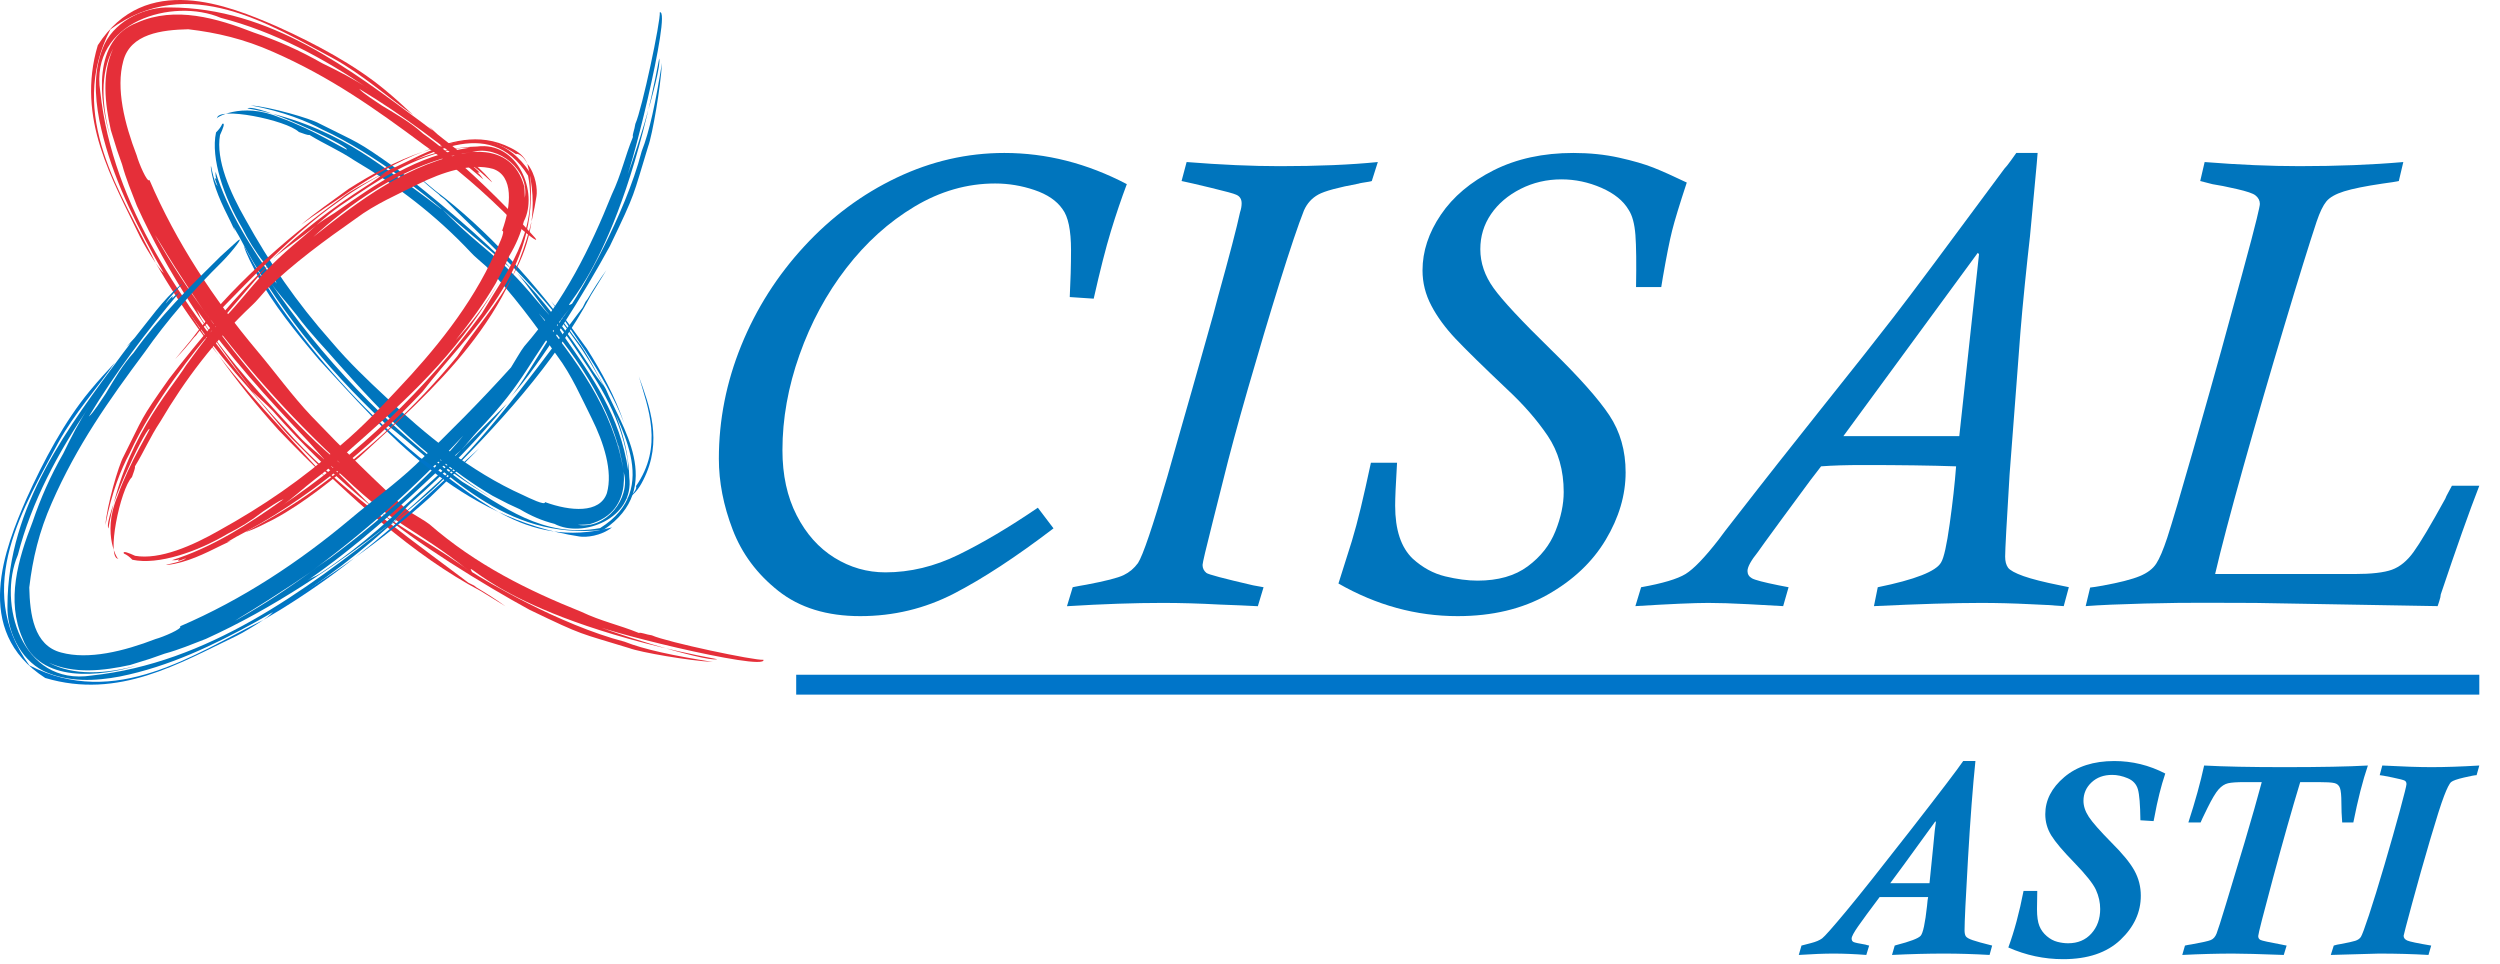 <?xml version="1.0" encoding="UTF-8" standalone="no"?><!DOCTYPE svg PUBLIC "-//W3C//DTD SVG 1.1//EN" "http://www.w3.org/Graphics/SVG/1.1/DTD/svg11.dtd"><svg width="100%" height="100%" viewBox="0 0 464 179" version="1.1" xmlns="http://www.w3.org/2000/svg" xmlns:xlink="http://www.w3.org/1999/xlink" xml:space="preserve" xmlns:serif="http://www.serif.com/" style="fill-rule:evenodd;clip-rule:evenodd;stroke-linejoin:round;stroke-miterlimit:2;"><g id="loghi"><path d="M192.625,94.233l2.904,3.831c-6.935,5.293 -13.102,9.331 -18.495,12.115c-5.403,2.78 -11.191,4.175 -17.374,4.175c-6.186,0 -11.252,-1.562 -15.19,-4.674c-3.945,-3.115 -6.772,-6.905 -8.485,-11.379c-1.716,-4.469 -2.566,-8.856 -2.566,-13.155c0,-7.21 1.389,-14.226 4.165,-21.045c2.774,-6.818 6.672,-12.951 11.694,-18.391c5.018,-5.441 10.736,-9.686 17.154,-12.741c6.417,-3.054 13.075,-4.58 19.97,-4.58c7.796,0 15.37,1.927 22.734,5.788c-1.023,2.72 -2.011,5.634 -2.957,8.733c-0.944,3.097 -2.008,7.273 -3.189,12.522l-4.446,-0.298c0.154,-2.997 0.237,-5.898 0.237,-8.702c0,-3.71 -0.531,-6.256 -1.595,-7.637c-1.068,-1.54 -2.797,-2.714 -5.183,-3.524c-2.385,-0.809 -4.828,-1.215 -7.307,-1.215c-5.21,0 -10.201,1.436 -14.979,4.296c-4.771,2.861 -8.993,6.672 -12.66,11.426c-3.671,4.758 -6.561,10.114 -8.672,16.076c-2.112,5.956 -3.165,11.858 -3.165,17.699c0,4.62 0.876,8.649 2.633,12.081c1.753,3.433 4.088,6.056 7.009,7.876c2.921,1.814 6.079,2.721 9.471,2.721c4.578,0 9.108,-1.088 13.584,-3.279c4.48,-2.188 9.385,-5.096 14.708,-8.719" style="fill:#0075bd;fill-rule:nonzero;"/><path d="M255.725,30.075l-1.121,3.523c-0.08,0.04 -0.297,0.091 -0.649,0.148c-0.355,0.063 -0.723,0.12 -1.097,0.177c-0.375,0.06 -0.599,0.11 -0.676,0.151c-3.828,0.709 -6.327,1.388 -7.511,2.041c-1.178,0.651 -2.071,1.626 -2.653,2.931c-1.064,2.679 -2.57,7.149 -4.521,13.399c-1.946,6.257 -3.9,12.808 -5.868,19.65c-1.967,6.841 -3.499,12.512 -4.6,17.016c-0.04,0.193 -0.689,2.777 -1.95,7.745c-1.259,4.972 -1.884,7.639 -1.884,7.993c0,0.596 0.23,1.087 0.706,1.479c0.311,0.277 3.201,1.044 8.672,2.309l1.944,0.354l-1.061,3.523c-1.887,-0.103 -4.226,-0.204 -7.023,-0.304c-3.851,-0.207 -7.394,-0.308 -10.619,-0.308c-5.236,0 -11.161,0.201 -17.786,0.612l1.067,-3.523c0.037,0 0.177,-0.03 0.412,-0.087c0.234,-0.057 0.552,-0.12 0.944,-0.181c0.391,-0.056 0.789,-0.124 1.187,-0.207c3.543,-0.669 5.852,-1.257 6.916,-1.777c1.06,-0.508 1.947,-1.258 2.663,-2.244c0.9,-1.379 2.71,-6.708 5.426,-15.98c0.118,-0.468 0.837,-2.998 2.149,-7.575c1.321,-4.573 2.134,-7.433 2.452,-8.582c0.823,-2.96 1.723,-6.119 2.68,-9.494c0.967,-3.373 1.686,-5.989 2.155,-7.843c2.127,-7.655 3.486,-12.861 4.075,-15.625c0.197,-0.589 0.294,-1.143 0.294,-1.655c0,-0.787 -0.338,-1.318 -1.004,-1.597c-0.391,-0.197 -1.937,-0.622 -4.63,-1.271c-2.7,-0.652 -4.54,-1.077 -5.514,-1.275l0.937,-3.523c6.374,0.509 12.135,0.767 17.291,0.767c7.086,0 13.155,-0.258 18.197,-0.767" style="fill:#0075bd;fill-rule:nonzero;"/><path d="M254.441,85.882l4.852,0c-0.118,2.047 -0.211,3.717 -0.269,4.998c-0.056,1.278 -0.083,2.275 -0.083,2.981c0,4.46 1.081,7.736 3.255,9.824c1.821,1.655 3.821,2.75 6.016,3.285c2.191,0.528 4.199,0.796 6.012,0.796c3.831,0 6.943,-0.887 9.335,-2.663c2.389,-1.774 4.098,-3.942 5.122,-6.504c1.03,-2.567 1.543,-4.988 1.543,-7.278c0,-4.024 -0.994,-7.501 -2.971,-10.438c-1.991,-2.94 -4.49,-5.805 -7.508,-8.611c-4.49,-4.253 -7.692,-7.392 -9.606,-9.415c-1.91,-2.032 -3.409,-4.079 -4.49,-6.15c-1.087,-2.061 -1.629,-4.239 -1.629,-6.524c0,-3.543 1.137,-6.989 3.406,-10.335c2.265,-3.35 5.531,-6.093 9.786,-8.241c4.266,-2.144 9.191,-3.218 14.795,-3.218c3.035,0 5.865,0.291 8.488,0.873c2.62,0.585 4.741,1.201 6.361,1.844c1.619,0.641 3.687,1.569 6.209,2.776c-1.338,4.065 -2.249,7.043 -2.724,8.937c-0.474,1.89 -1.043,4.764 -1.713,8.631l-0.301,1.834l-4.677,0c0.077,-4.38 0.04,-7.598 -0.117,-9.673c-0.16,-2.067 -0.575,-3.616 -1.245,-4.64c-0.987,-1.696 -2.676,-3.065 -5.062,-4.111c-2.392,-1.044 -4.868,-1.57 -7.434,-1.57c-2.723,0 -5.253,0.596 -7.585,1.777c-2.325,1.184 -4.155,2.743 -5.476,4.673c-1.322,1.938 -1.985,4.106 -1.985,6.508c0,2.527 0.82,4.935 2.463,7.22c1.636,2.289 5.186,6.093 10.639,11.419c5.213,5.089 8.829,9.154 10.847,12.192c2.017,3.038 3.021,6.568 3.021,10.593c0,4.219 -1.231,8.391 -3.697,12.513c-2.466,4.122 -6.056,7.514 -10.766,10.177c-4.714,2.661 -10.289,3.992 -16.719,3.992c-7.692,0 -15.066,-2.021 -22.118,-6.052c1.1,-3.437 1.93,-6.057 2.485,-7.873c0.549,-1.811 1.098,-3.861 1.653,-6.15c0.549,-2.288 1.181,-5.084 1.887,-8.397" style="fill:#0075bd;fill-rule:nonzero;"/><path d="M342.126,80.951l21.517,0l3.663,-33.785l-0.234,-0.235l-24.946,34.02Zm41.849,28.04l-0.947,3.507c-2.051,-0.164 -4.095,-0.278 -6.143,-0.355c-3.236,-0.164 -6.307,-0.241 -9.224,-0.241c-4.889,0 -11.506,0.197 -19.857,0.596l0.709,-3.507c6.932,-1.418 10.854,-2.957 11.76,-4.617c0.512,-0.833 1.044,-3.215 1.593,-7.163c0.552,-3.951 0.95,-7.504 1.184,-10.659c-4.65,-0.162 -10.418,-0.242 -17.314,-0.242c-3.075,0 -5.657,0.08 -7.745,0.242c-0.472,0.631 -0.823,1.08 -1.041,1.358c-0.214,0.277 -0.518,0.672 -0.913,1.185c-0.827,1.103 -2.633,3.559 -5.41,7.339c-2.777,3.794 -4.226,5.786 -4.343,5.99c-1.302,1.616 -1.95,2.799 -1.95,3.552c0,0.589 0.277,1.041 0.829,1.359c0.552,0.314 2.205,0.746 4.965,1.302c1.185,0.241 1.79,0.354 1.831,0.354l-1.004,3.507c-1.262,-0.084 -3.39,-0.204 -6.388,-0.355c-3.074,-0.164 -5.573,-0.241 -7.501,-0.241c-2.603,0 -7.116,0.197 -13.54,0.596l1.064,-3.507c3.982,-0.709 6.728,-1.529 8.247,-2.455c1.516,-0.931 3.577,-3.072 6.177,-6.428c0.471,-0.673 1.508,-2.02 3.105,-4.054c1.592,-2.032 3.034,-3.875 4.312,-5.535c1.278,-1.656 2.469,-3.172 3.577,-4.556l7.862,-9.917c3.701,-4.644 6.414,-8.057 8.127,-10.222c1.716,-2.164 3.506,-4.453 5.377,-6.875c1.873,-2.422 4.416,-5.788 7.628,-10.101c3.208,-4.305 7.558,-10.165 13.035,-17.568c0.274,-0.271 0.666,-0.767 1.177,-1.475c0.516,-0.709 0.85,-1.181 1.008,-1.416l3.961,0c-0.04,0.632 -0.224,2.727 -0.562,6.287c-0.335,3.563 -0.622,6.625 -0.857,9.184c-0.277,2.403 -0.592,5.353 -0.95,8.86c-0.351,3.5 -0.629,6.483 -0.826,8.946c-0.194,2.459 -0.442,5.698 -0.736,9.716c-0.298,4.011 -0.72,9.562 -1.272,16.645c-0.548,8.926 -0.826,14.015 -0.826,15.279c0,0.868 0.178,1.546 0.532,2.045c0.351,0.489 1.312,1.017 2.867,1.573c1.559,0.548 3.811,1.121 6.769,1.713c1.18,0.241 1.733,0.354 1.653,0.354" style="fill:#0075bd;fill-rule:nonzero;"/><path d="M408.361,33.599l0.82,-3.523c6.36,0.508 12.228,0.762 17.612,0.762c7.006,0 13.426,-0.254 19.261,-0.762l-0.833,3.523c-0.512,0.12 -1.515,0.277 -3.014,0.475c-3.196,0.471 -5.578,0.953 -7.157,1.445c-1.572,0.495 -2.663,1.117 -3.279,1.867c-0.612,0.746 -1.211,1.994 -1.8,3.727c-1.375,4.142 -3.389,10.63 -6.032,19.465c-2.653,8.83 -5.173,17.515 -7.568,26.054c-2.392,8.541 -4.145,15.176 -5.243,19.907l25.862,0c3.152,0 5.464,-0.268 6.943,-0.796c1.479,-0.533 2.817,-1.626 4.018,-3.286c1.208,-1.656 3.169,-4.948 5.885,-9.883c0.114,-0.315 0.305,-0.696 0.556,-1.148c0.261,-0.455 0.491,-0.88 0.682,-1.271l5.086,0c-1.854,4.757 -4.236,11.479 -7.157,20.178c0,0.268 -0.094,0.709 -0.294,1.312c-0.191,0.605 -0.295,0.89 -0.295,0.852c-0.116,0 -6.855,-0.123 -20.211,-0.354l-13.601,-0.24c-3.101,0 -6.153,-0.011 -9.154,-0.028c-3.004,-0.023 -6.812,0.028 -11.419,0.141c-4.606,0.12 -8.243,0.277 -10.927,0.481l0.83,-3.449c0.12,0 0.887,-0.113 2.302,-0.351c3.189,-0.585 5.497,-1.181 6.916,-1.773c1.418,-0.589 2.432,-1.362 3.044,-2.308c0.616,-0.945 1.295,-2.54 2.041,-4.788c0.9,-2.761 2.509,-8.201 4.828,-16.321c2.315,-8.124 4.065,-14.32 5.243,-18.599c1.178,-4.273 2.466,-8.977 3.854,-14.102c1.399,-5.122 2.288,-8.516 2.683,-10.171c0.392,-1.616 0.589,-2.543 0.589,-2.781c0,-0.629 -0.274,-1.16 -0.826,-1.596c-0.435,-0.357 -1.593,-0.749 -3.473,-1.18c-1.884,-0.432 -3.379,-0.73 -4.48,-0.89" style="fill:#0075bd;fill-rule:nonzero;"/><path d="M28.098,42.425c2.651,4.819 5.563,9.411 8.683,13.771c8.268,12.01 18.98,23.9 26.362,29.784c-9.377,-8.702 -18.313,-18.629 -26.362,-29.784c7.803,10.509 1.626,3.277 -7.482,-11.756c-0.226,-0.338 -0.715,-1.057 -1.201,-2.015m-2.703,-4.246c-0.983,-2.547 -2.009,-4.978 -2.733,-7.649l-0.958,-2.728l-1.133,-3.648c-1.097,-4.978 -1.723,-10.457 0.433,-15.133c-2.454,4.554 -2.189,10.547 -0.437,16.787c-2.297,-7.354 -3.385,-18.459 4.893,-21.606c7.066,-3.119 14.791,-0.833 21.649,1.841c4.333,1.468 8.56,3.326 12.702,5.703c3.012,1.455 5.929,2.943 8.631,4.753c-8.442,-5.714 -17.544,-10.634 -27.45,-13.181c-8.89,-3.807 -24.402,0.64 -22.385,13.682c2.32,21.528 15.439,39.321 28.529,55.847c-8.425,-10.941 -15.994,-22.023 -21.742,-34.668m70.028,3.064c-5.521,-5.586 -10.872,-10.212 -16.796,-14.381c-8.971,-6.683 -17.314,-12.581 -27.983,-17.252c-5.319,-2.357 -10.376,-3.555 -15.699,-4.178c-4.921,0.118 -10.759,0.821 -12.068,5.917c-1.385,5.074 0.229,11.615 2.507,17.527c0.357,1.337 1.958,5.148 2.36,4.535c4.963,11.576 11.949,22.124 19.906,31.609c3.361,3.98 6.553,8.419 10.156,12.215c5.89,6.159 11.795,12.019 17.975,17.6c0.98,0.632 3.18,1.859 3.925,2.468c8.639,7.526 18.284,12.274 28.157,16.234c3.793,1.802 7.005,2.431 10.702,3.938c0.433,-0.151 1.295,0.292 2.421,0.445c2.831,1.269 19.14,4.714 20.719,4.538c0.595,2.3 -32.574,-5.977 -31.837,-6.759c0.557,0.776 21.167,7.297 23.258,6.655c-39.884,-7.536 -47.287,-19.465 -45.519,-16.185c2.236,1.479 16.199,9.788 28.326,12.938c3.59,1.43 9.04,2.584 16.38,3.754c-4.411,-0.221 -13.479,-1.793 -15.502,-2.562c-9.538,-2.935 -8.223,-2.164 -18.515,-7.115c-8.209,-4.462 -21.997,-12.933 -27.966,-18.38c3.199,2.723 11.884,7.377 16.664,11.104c-10.392,-8.214 -13.038,-7.745 -23.147,-17.371c-0.941,-0.888 -2.162,-1.79 -3.332,-2.906c-1.028,-1.152 -1.995,-2.24 -3.215,-3.608c-7.816,-8.286 -14.62,-15.683 -21.043,-24.941c0.584,0.771 0.692,1.447 1.238,2.272c5.343,8.147 11.162,14.08 18.037,21.663c1.312,1.472 3.538,3.122 4.983,4.614c3.048,2.918 5.702,5.607 8.513,8.417c-6.201,-4.946 -12.862,-11.442 -18.445,-17.83c-1.23,-1.258 -2.844,-2.683 -3.847,-3.638c2.473,3.066 5.19,5.924 7.847,8.865c9.484,10.18 24.408,20.654 32.348,26.708c0.269,0.132 0.535,0.268 1.068,0.535l0.467,0.359c1.68,0.995 3.652,2.232 5.366,3.49l-4.587,-2.83c-12.476,-6.574 -24.543,-17.589 -35.124,-28.356c-2.356,-2.4 -5.765,-6.824 -7.982,-9.343c-6.618,-7.345 -12.737,-15.756 -17.57,-24.521c-4.354,-7.886 -8.305,-16.132 -10.138,-25.226c-0.848,-4.487 -1.153,-9.507 0.997,-14.144c2.295,-4.575 7.798,-6.881 12.161,-6.734c18.53,0.06 33.359,11.437 46.823,21.425l1.899,1.442l-0.7,-0.773l1.663,1.512c3.413,2.771 7.017,5.209 9.824,8.51c1.119,1.38 -2.232,-2.164 -3.478,-2.757c0.759,0.595 1.43,1.307 1.43,1.307c0,0 -0.224,-0.023 -0.448,-0.049c0.587,0.459 0.805,0.881 1.128,1.315c-7.249,-6.13 -14.875,-11.889 -23.065,-16.835c0.742,0.906 3.156,2.374 4.255,3.141c2.711,1.623 5.45,3.215 7.597,5.181c6.576,4.694 12.474,10.626 17.907,16.156l2.855,3.142c1.105,1.359 -1.821,-0.848 -3.855,-2.857" style="fill:#e52f39;fill-rule:nonzero;"/><path d="M61.915,10.871c5.275,2.915 9.907,7.045 14.756,10.467c-1.674,-1.555 -3.155,-2.954 -5.246,-4.677c-5.64,-4.672 -12.977,-8.575 -20.031,-11.756c-8.946,-3.885 -24.43,-10.244 -33.243,3.489c-4.076,13.638 2.742,24.899 7.81,35.504c0.518,1.069 1.858,3.324 2.949,4.955c-6.314,-12.827 -16.657,-27.41 -8.416,-43.404c14.529,-10.638 29.781,-0.748 41.421,5.422" style="fill:#e52f39;fill-rule:nonzero;"/><path d="M51.695,79.812c3.02,3.164 6.102,6.218 9.105,9.139c-2.547,-2.841 -6.068,-6.583 -8.836,-9.7c-3.977,-4.289 -7.835,-8.705 -11.385,-13.289c3.357,4.737 7.037,9.321 11.116,13.85" style="fill:#e52f39;fill-rule:nonzero;"/><path d="M28.91,48.852l1.867,3.121c2.932,4.76 6.193,9.48 9.801,13.989c-3.62,-4.926 -6.81,-10.085 -9.96,-15.345c-0.249,0.172 -0.949,-0.616 -1.708,-1.765" style="fill:#e52f39;fill-rule:nonzero;"/><path d="M42.426,115.888c4.819,-2.651 9.414,-5.566 13.771,-8.686c12.011,-8.268 23.9,-18.979 29.787,-26.362c-8.708,9.377 -18.635,18.315 -29.787,26.362c10.509,-7.804 3.28,-1.626 -11.756,7.485c-0.338,0.223 -1.055,0.714 -2.015,1.201m-4.243,2.702c-2.55,0.984 -4.981,2.009 -7.649,2.735l-2.731,0.959l-3.646,1.133c-4.98,1.091 -10.459,1.72 -15.135,-0.441c4.552,2.459 10.549,2.195 16.787,0.441c-7.354,2.301 -18.459,3.383 -21.606,-4.894c-3.119,-7.066 -0.836,-14.79 1.839,-21.649c1.467,-4.334 3.325,-8.56 5.702,-12.705c1.456,-3.009 2.943,-5.929 4.75,-8.632c-5.711,8.445 -10.631,17.546 -13.178,27.454c-3.802,8.888 0.641,24.398 13.686,22.387c21.529,-2.32 39.319,-15.441 55.843,-28.529c-10.94,8.422 -22.02,15.991 -34.662,21.741m3.059,-70.032c-5.586,5.523 -10.212,10.872 -14.382,16.796c-6.68,8.971 -12.581,17.313 -17.252,27.982c-2.354,5.321 -3.555,10.379 -4.176,15.699c0.119,4.924 0.822,10.759 5.921,12.071c5.071,1.388 11.615,-0.227 17.524,-2.507c1.337,-0.354 5.147,-1.957 4.535,-2.357c11.575,-4.966 22.122,-11.949 31.609,-19.909c3.98,-3.357 8.419,-6.552 12.218,-10.153c6.158,-5.892 12.017,-11.799 17.597,-17.977c0.632,-0.98 1.859,-3.184 2.467,-3.926c7.527,-8.637 12.272,-18.285 16.235,-28.156c1.8,-3.796 2.428,-7.007 3.935,-10.705c-0.15,-0.433 0.295,-1.295 0.445,-2.422c1.272,-2.83 4.714,-19.138 4.538,-20.722c2.301,-0.592 -5.974,32.578 -6.756,31.842c0.776,-0.559 7.291,-21.167 6.651,-23.258c-7.532,39.883 -19.461,47.288 -16.181,45.52c1.479,-2.235 9.788,-16.201 12.935,-28.325c1.43,-3.592 2.584,-9.043 3.757,-16.383c-0.228,4.411 -1.797,13.482 -2.564,15.502c-2.933,9.538 -2.162,8.224 -7.114,18.518c-4.461,8.207 -12.931,21.997 -18.379,27.969c2.723,-3.202 7.377,-11.887 11.102,-16.669c-8.212,10.391 -7.742,13.04 -17.368,23.15c-0.89,0.943 -1.788,2.161 -2.906,3.334c-1.156,1.028 -2.241,1.994 -3.609,3.213c-8.286,7.815 -15.683,14.62 -24.944,21.042c0.774,-0.584 1.453,-0.692 2.278,-1.238c8.147,-5.343 14.076,-11.162 21.66,-18.037c1.476,-1.311 3.121,-3.538 4.615,-4.98c2.917,-3.054 5.606,-5.705 8.418,-8.513c-4.945,6.199 -11.441,12.862 -17.829,18.442c-1.264,1.229 -2.686,2.844 -3.638,3.847c3.063,-2.472 5.921,-5.189 8.862,-7.846c10.184,-9.482 20.653,-24.409 26.708,-32.352c0.132,-0.266 0.266,-0.535 0.535,-1.067l0.36,-0.468c0.994,-1.677 2.231,-3.648 3.489,-5.362l-2.829,4.583c-6.573,12.478 -17.59,24.547 -28.357,35.127c-2.399,2.357 -6.824,5.764 -9.343,7.983c-7.345,6.62 -15.759,12.736 -24.521,17.569c-7.886,4.354 -16.132,8.309 -25.226,10.142c-4.487,0.844 -9.507,1.152 -14.144,-1c-4.575,-2.298 -6.884,-7.799 -6.734,-12.162c0.054,-18.529 11.434,-33.36 21.422,-46.823l1.442,-1.899l-0.776,0.697l1.516,-1.663c2.767,-3.413 5.209,-7.016 8.506,-9.821c1.38,-1.122 -2.161,2.23 -2.753,3.476c0.595,-0.759 1.303,-1.43 1.303,-1.43c0,0 -0.023,0.224 -0.045,0.447c0.456,-0.587 0.878,-0.804 1.311,-1.128c-6.127,7.249 -11.886,14.878 -16.832,23.066c0.906,-0.742 2.373,-3.157 3.141,-4.252c1.623,-2.714 3.216,-5.453 5.182,-7.601c4.693,-6.575 10.623,-12.472 16.155,-17.904l3.141,-2.858c1.36,-1.105 -0.846,1.822 -2.855,3.856" style="fill:#0075bd;fill-rule:nonzero;"/><path d="M10.868,82.064c2.915,-5.274 7.045,-9.906 10.467,-14.756c-1.555,1.674 -2.954,3.156 -4.676,5.246c-4.675,5.641 -8.578,12.981 -11.757,20.031c-3.884,8.95 -10.24,24.434 3.493,33.247c13.635,4.079 24.901,-2.743 35.504,-7.808c1.068,-0.518 3.323,-1.861 4.954,-2.948c-12.824,6.313 -27.413,16.656 -43.401,8.413c-10.643,-14.527 -0.754,-29.781 5.416,-41.425" style="fill:#0075c9;fill-rule:nonzero;"/><path d="M79.813,92.291c3.162,-3.022 6.218,-6.102 9.139,-9.107c-2.842,2.549 -6.584,6.068 -9.7,8.836c-4.289,3.977 -8.705,7.837 -13.286,11.387c4.734,-3.359 9.32,-7.037 13.847,-11.116" style="fill:#0075c9;fill-rule:nonzero;"/><path d="M48.853,115.075l3.122,-1.866c4.756,-2.935 9.479,-6.196 13.991,-9.802c-4.932,3.617 -10.088,6.808 -15.348,9.96c0.173,0.247 -0.618,0.946 -1.765,1.708" style="fill:#0075c9;fill-rule:nonzero;"/><path d="M107.275,97.41c5.159,0.898 9.807,-4.85 8.513,-9.677c-1.791,-12.764 -10.53,-23.796 -15.779,-29.572c6.609,8.389 13.886,17.606 15.779,29.572c-0.895,-5.614 -1.371,-6.317 -0.714,-3.861c0.348,1.314 3.291,10.946 -5.711,13.436c-0.354,0.04 -1.13,0.077 -2.088,0.102m-4.382,-0.187c-2.321,-0.586 -4.377,-1.49 -6.391,-2.697l-2.218,-1.028l-2.853,-1.473c-3.759,-2.21 -7.232,-4.762 -10.609,-7.45c3.21,2.914 6.773,5.736 11.581,8.455c-12.479,-6.937 -21.017,-15.841 -29.541,-25.447c-2.544,-2.957 -5.326,-5.767 -7.728,-9.008c-1.728,-2.244 -3.669,-4.264 -5.184,-6.538c9.649,14.325 21.75,27.005 35.872,37.394c7.38,4.35 14.89,10.585 25.557,8.585c11.831,-7.387 3.091,-19.634 0.332,-26.702c2.646,5.284 4.924,10.895 5.074,17.227c1.006,7.668 -8.637,11.427 -13.892,8.682m-62.062,-72.152c-0.807,4.581 1.876,10.677 4.717,15.629c4.481,8.082 9.359,15.261 16.002,22.765c3.222,3.801 6.558,6.973 10.114,10.285c7.048,6.669 15.498,13.706 25.45,18.159c1.045,0.498 4.155,2.02 4.031,1.28c4.716,1.717 10.19,2.161 11.495,-1.675c1.139,-4.055 -0.597,-9.398 -2.821,-13.866c-1.912,-3.812 -3.742,-8.05 -6.379,-11.566c-4.085,-5.821 -8.278,-11.544 -13.159,-16.595c-0.728,-0.66 -2.36,-2.011 -2.89,-2.632c-6.611,-7.039 -13.844,-12.495 -21.608,-17.073c-2.955,-1.963 -5.482,-2.98 -8.349,-4.739c-0.376,0.079 -1.085,-0.249 -1.974,-0.547c-2.269,-2.218 -15.209,-4.841 -15.184,-2.504c-0.527,0.048 4.414,-3.235 11.609,-0.192c6.572,2.339 12.603,6.294 12.504,5.934c-0.272,-0.983 -16.756,-8.64 -18.481,-7.615c16.382,2.794 25.246,11.258 30.28,14.422c5.11,3.694 6.354,4.853 5.526,4.062c-1.66,-1.515 -12.294,-10.192 -21.892,-14.56c-2.847,-1.541 -7.237,-3.352 -13.288,-4.482c3.631,0.267 11.096,2.445 12.716,3.357c7.516,3.807 6.589,2.898 14.45,8.476c6.266,4.79 16.717,13.507 21.255,18.586c-2.609,-2.422 -8.986,-7.6 -12.782,-11.056c7.825,7.968 10.046,7.921 17.553,16.988c0.694,0.847 1.532,1.796 2.458,2.813c0.816,1.026 1.451,2.091 2.292,3.405c5.49,7.881 10.606,15.053 12.113,25.156c-0.031,-0.901 -0.028,-1.42 -0.156,-2.304c-1.575,-8.639 -5.781,-14.586 -10.62,-21.769c-0.937,-1.395 -2.458,-3.168 -3.629,-4.488c-2.303,-2.728 -4.008,-5.459 -6.175,-8.011c4.677,4.759 9.47,11.053 13.379,17.167c0.779,1.295 1.912,2.757 2.621,3.722c-1.604,-3 -3.329,-5.918 -5.352,-8.626c-6.778,-9.779 -18.246,-19.923 -24.115,-25.968c-0.204,-0.148 -0.38,-0.328 -0.799,-0.607l-0.346,-0.353c-1.283,-1.026 -2.782,-2.292 -4.057,-3.541l3.488,2.9c9.487,7.107 18.6,17.255 26.206,27.708c1.853,2.207 3.895,6.589 5.391,9.067c2.668,6.477 11.292,18.298 -0.405,26.151c-18.6,2.082 -29.249,-11.1 -40.719,-19.906c-10.813,-10.193 -20.309,-21.788 -26.951,-34.595l-1.012,-1.728l0.289,0.822l-0.796,-1.704c-1.62,-3.251 -3.297,-6.617 -3.691,-10.073c-0.062,-1.436 0.391,2.474 1.235,3.389c-0.303,-0.745 -0.547,-1.499 -0.507,-1.505l0.283,0.219c-0.184,-0.562 -0.133,-0.944 -0.15,-1.374c2.278,7.316 6.646,14.223 11.329,20.747c-0.281,-0.944 -1.683,-2.866 -2.289,-3.821c-1.655,-2.105 -3.037,-4.36 -4.108,-6.519c-3.337,-5.592 -5.881,-12.923 -4.838,-17.708c0.56,-0.561 0.917,-1.025 1.164,-1.601c0.589,-0.249 0.105,0.933 -0.428,2.094" style="fill:#0075bd;fill-rule:nonzero;"/><path d="M53.222,58.535c-3.003,-4.107 -5.629,-8.583 -8.003,-13.002c0.586,1.875 1.439,3.356 2.459,5.404c2.935,5.44 7.34,10.887 11.535,15.83c12.465,13.507 25.824,29.376 48.368,32.813c1.161,0.176 3.926,-0.051 6.008,-1.697c-16.481,4.342 -25.884,-6.597 -35.702,-12.997c-9.416,-7.731 -17.6,-16.609 -24.665,-26.351" style="fill:#0075c9;fill-rule:nonzero;"/><path d="M108.924,64.711c-2.232,-3.012 -4.326,-6.113 -6.638,-8.802c1.938,2.573 4.318,6.306 6.343,9.233c2.725,4.217 5.351,8.544 7.198,13.368c-1.66,-4.899 -4.102,-9.371 -6.903,-13.799" style="fill:#0075c9;fill-rule:nonzero;"/><path d="M115.92,92.72c1.693,-0.649 2.657,-2.004 3.463,-3.606c3.704,-7.241 1.151,-13.802 -0.82,-19.276c1.693,5.838 4.63,12.972 -0.542,20.409c0.278,0.211 -0.281,1.593 -2.101,2.473" style="fill:#0075c9;fill-rule:nonzero;"/><path d="M97.408,36.706c0.887,-5.155 -4.855,-9.805 -9.683,-8.51c-12.767,1.791 -23.798,10.528 -29.571,15.777c8.385,-6.61 17.606,-13.884 29.571,-15.777c-5.614,0.896 -6.317,1.371 -3.863,0.714c1.319,-0.351 10.945,-3.289 13.441,5.708c0.04,0.355 0.074,1.131 0.105,2.088m-0.187,4.383c-0.584,2.319 -1.487,4.379 -2.694,6.393l-1.028,2.218l-1.473,2.853c-2.207,3.762 -4.763,7.232 -7.451,10.609c2.916,-3.21 5.737,-6.773 8.457,-11.581c-6.938,12.479 -15.842,21.018 -25.448,29.541c-2.957,2.544 -5.767,5.325 -9.006,7.728c-2.243,1.728 -4.263,3.669 -6.538,5.184c14.326,-9.645 27,-21.751 37.391,-35.875c4.351,-7.377 10.592,-14.892 8.578,-25.557c-7.389,-11.825 -19.638,-3.091 -26.705,-0.33c5.283,-2.645 10.897,-4.925 17.226,-5.076c7.669,-1.003 11.43,8.635 8.691,13.893m-72.152,62.069c4.584,0.799 10.68,-1.881 15.634,-4.719c8.082,-4.482 15.261,-9.36 22.762,-16.005c3.802,-3.218 6.975,-6.561 10.289,-10.114c6.666,-7.048 13.705,-15.498 18.155,-25.45c0.499,-1.045 2.02,-4.158 1.278,-4.031c1.72,-4.716 2.156,-10.187 -1.68,-11.495c-4.057,-1.142 -9.402,0.594 -13.867,2.818c-3.815,1.912 -8.053,3.742 -11.566,6.383c-5.824,4.082 -11.543,8.274 -16.595,13.161c-0.659,0.725 -2.011,2.356 -2.628,2.89c-7.04,6.611 -12.496,13.846 -17.071,21.611c-1.963,2.957 -2.98,5.481 -4.736,8.349c0.076,0.377 -0.253,1.088 -0.547,1.977c-2.218,2.266 -4.844,15.209 -2.505,15.184c0.049,0.526 -3.234,-4.414 -0.195,-11.613c2.34,-6.569 6.295,-12.602 5.935,-12.503c-0.983,0.272 -8.637,16.758 -7.615,18.484c2.793,-16.382 11.258,-25.249 14.419,-30.286c3.697,-5.108 4.853,-6.351 4.063,-5.527c-1.516,1.663 -10.19,12.297 -14.558,21.895c-1.541,2.85 -3.349,7.238 -4.479,13.292c0.263,-3.635 2.445,-11.096 3.357,-12.717c3.804,-7.517 2.895,-6.589 8.473,-14.45c4.787,-6.269 13.501,-16.725 18.58,-21.263c-2.421,2.612 -7.6,8.991 -11.053,12.787c7.966,-7.83 7.917,-10.05 16.983,-17.554c0.849,-0.698 1.798,-1.536 2.816,-2.462c1.022,-0.817 2.087,-1.453 3.401,-2.292c7.881,-5.493 15.06,-10.609 25.156,-12.116c-0.898,0.031 -1.416,0.028 -2.3,0.159c-8.64,1.572 -14.589,5.781 -21.774,10.617c-1.39,0.94 -3.167,2.462 -4.483,3.632c-2.728,2.302 -5.462,4.008 -8.015,6.177c4.762,-4.682 11.057,-9.472 17.167,-13.384c1.295,-0.78 2.759,-1.912 3.723,-2.62c-2.997,1.603 -5.915,3.331 -8.626,5.351c-9.779,6.781 -19.921,18.251 -25.963,24.124c-0.147,0.204 -0.329,0.377 -0.606,0.796l-0.354,0.349c-1.026,1.283 -2.292,2.778 -3.539,4.059l2.898,-3.49c7.105,-9.49 17.249,-18.606 27.705,-26.212c2.207,-1.855 6.587,-3.898 9.065,-5.394c6.476,-2.671 18.3,-11.286 26.153,0.405c2.099,18.603 -11.093,29.255 -19.898,40.72c-10.195,10.812 -21.781,20.313 -34.591,26.957l-1.731,1.007l0.821,-0.292l-1.702,0.802c-3.253,1.618 -6.618,3.292 -10.071,3.689c-1.436,0.062 2.47,-0.391 3.385,-1.238c-0.745,0.303 -1.498,0.55 -1.504,0.51l0.215,-0.28c-0.561,0.181 -0.943,0.13 -1.371,0.146c7.315,-2.277 14.224,-6.645 20.751,-11.328c-0.947,0.283 -2.87,1.683 -3.825,2.289c-2.105,1.655 -4.359,3.04 -6.518,4.108c-5.592,3.337 -12.921,5.881 -17.713,4.844c-0.559,-0.561 -1.023,-0.915 -1.596,-1.165c-0.246,-0.586 0.93,-0.101 2.091,0.428" style="fill:#e52f39;fill-rule:nonzero;"/><path d="M58.536,90.764c-4.104,3.003 -8.581,5.629 -13,8c1.873,-0.587 3.357,-1.437 5.405,-2.456c5.436,-2.936 10.887,-7.343 15.827,-11.538c13.504,-12.465 29.382,-25.821 32.807,-48.371c0.179,-1.161 -0.054,-3.926 -1.703,-6.005c4.36,16.478 -6.586,25.883 -12.982,35.702c-7.737,9.413 -16.612,17.6 -26.354,24.668" style="fill:#e52f39;fill-rule:nonzero;"/><path d="M64.703,35.06c-3.012,2.229 -6.114,4.325 -8.805,6.635c2.576,-1.939 6.306,-4.318 9.235,-6.341c4.216,-2.725 8.541,-5.354 13.365,-7.2c-4.898,1.659 -9.368,4.101 -13.795,6.906" style="fill:#e52f39;fill-rule:nonzero;"/><path d="M97.872,30.393c-0.552,-1.434 -1.691,-2.244 -3.051,-2.932c-6.13,-3.139 -11.685,-0.974 -16.323,0.694c4.944,-1.434 10.986,-3.923 17.281,0.462c0.181,-0.236 1.345,0.235 2.093,1.776" style="fill:#e52f39;fill-rule:nonzero;"/><rect x="147.774" y="125.232" width="312.386" height="3.689" style="fill:#0075c9;"/><path d="M359.301,152.546l-0.101,-0.1c-5.111,7.061 -7.903,10.887 -8.374,11.475l7.289,0l0.682,-6.759c0.218,-2.438 0.386,-3.976 0.504,-4.616m10.441,22.951l-0.479,1.741c-2.925,-0.169 -5.742,-0.253 -8.449,-0.253c-2.976,0 -6.196,0.084 -9.659,0.253l0.504,-1.741c0.017,-0.015 0.126,-0.05 0.328,-0.099c2.539,-0.657 4.031,-1.224 4.477,-1.704c0.445,-0.478 0.844,-2.341 1.197,-5.585c0.068,-0.825 0.135,-1.363 0.203,-1.616l-9.005,0c-1.85,2.455 -3.178,4.264 -3.985,5.424c-0.807,1.16 -1.21,1.916 -1.21,2.27c0,0.336 0.13,0.558 0.391,0.668c0.26,0.109 0.987,0.265 2.182,0.466c0.083,0.018 0.201,0.051 0.353,0.102c0.167,0.05 0.277,0.074 0.327,0.074l-0.53,1.741c-2.185,-0.169 -4.211,-0.253 -6.078,-0.253c-1.749,0 -3.901,0.084 -6.456,0.253l0.504,-1.741l1.74,-0.453c0.925,-0.235 1.623,-0.529 2.094,-0.883c0.47,-0.353 1.954,-2.03 4.451,-5.031c2.497,-3.002 6.482,-8.017 11.955,-15.045c5.473,-7.027 8.731,-11.307 9.773,-12.838l2.27,0c-0.487,4.692 -0.945,10.707 -1.374,18.046c-0.429,7.339 -0.643,11.791 -0.643,13.355c0,0.521 0.079,0.9 0.239,1.134c0.16,0.237 0.576,0.472 1.249,0.707c0.672,0.236 1.882,0.572 3.631,1.008" style="fill:#0075bd;fill-rule:nonzero;"/><path d="M401.874,143.568c-0.791,2.338 -1.463,5.036 -2.018,8.096c-0.084,0.455 -0.134,0.699 -0.151,0.732l-2.446,-0.152c-0.034,-2.875 -0.19,-4.791 -0.467,-5.75c-0.277,-0.958 -0.908,-1.643 -1.892,-2.055c-0.983,-0.412 -1.946,-0.619 -2.887,-0.619c-1.564,0 -2.842,0.467 -3.834,1.4c-0.993,0.934 -1.488,2.073 -1.488,3.418c0,0.975 0.332,1.967 0.996,2.976c0.664,1.009 2.047,2.581 4.149,4.716c2.085,2.068 3.522,3.822 4.313,5.259c0.79,1.438 1.185,2.989 1.185,4.653c0,3.077 -1.261,5.81 -3.783,8.197c-2.522,2.388 -6.07,3.582 -10.643,3.582c-3.514,0 -6.903,-0.724 -10.164,-2.17c1.109,-3.01 2.051,-6.507 2.824,-10.492l2.548,0c-0.034,1.631 -0.051,2.758 -0.051,3.38c0,1.346 0.147,2.384 0.442,3.115c0.294,0.732 0.752,1.362 1.374,1.892c0.622,0.529 1.278,0.883 1.968,1.058c0.689,0.178 1.353,0.266 1.992,0.266c1.799,0 3.241,-0.606 4.325,-1.816c1.085,-1.211 1.627,-2.724 1.627,-4.54c0,-1.21 -0.261,-2.392 -0.782,-3.543c-0.521,-1.152 -1.883,-2.863 -4.086,-5.133c-2.051,-2.102 -3.451,-3.758 -4.199,-4.968c-0.748,-1.211 -1.122,-2.531 -1.122,-3.961c0,-2.589 1.173,-4.88 3.518,-6.872c2.346,-1.993 5.443,-2.989 9.294,-2.989c3.33,0 6.482,0.773 9.458,2.32" style="fill:#0075bd;fill-rule:nonzero;"/><path d="M439.479,142.08c-0.958,2.809 -1.858,6.331 -2.699,10.568l-2.068,0c-0.101,-1.226 -0.151,-2.447 -0.151,-3.657c0,-1.328 -0.088,-2.24 -0.265,-2.736c-0.176,-0.496 -0.525,-0.803 -1.046,-0.921c-0.522,-0.117 -1.514,-0.176 -2.977,-0.176l-3.354,0c-1.547,5.111 -3.233,11.059 -5.057,17.844c-1.824,6.784 -2.737,10.361 -2.737,10.731c0,0.337 0.139,0.576 0.417,0.719c0.277,0.144 1.601,0.433 3.972,0.87c0.033,0 0.152,0.026 0.353,0.076c0.286,0.067 0.463,0.1 0.53,0.1l-0.53,1.741c-4.456,-0.169 -7.608,-0.253 -9.458,-0.253c-2.892,0 -6.019,0.084 -9.382,0.253l0.504,-1.741c0.337,-0.083 0.748,-0.158 1.236,-0.227c1.883,-0.336 3.065,-0.6 3.544,-0.794c0.479,-0.193 0.84,-0.596 1.084,-1.21c0.244,-0.614 0.82,-2.417 1.728,-5.41l3.455,-11.451c1.379,-4.657 2.446,-8.406 3.203,-11.248l-3.203,0c-1.412,0 -2.43,0.071 -3.052,0.214c-0.622,0.144 -1.206,0.521 -1.753,1.135c-0.546,0.614 -1.231,1.757 -2.055,3.43c-0.824,1.673 -1.253,2.577 -1.286,2.711l-2.27,0c1.277,-3.934 2.253,-7.457 2.925,-10.568c3.699,0.202 8.66,0.303 14.881,0.303c6.692,0 11.862,-0.101 15.511,-0.303" style="fill:#0075bd;fill-rule:nonzero;"/><path d="M460.16,142.08l-0.504,1.791c-0.303,0 -1.085,0.147 -2.346,0.441c-1.261,0.295 -2.051,0.573 -2.371,0.832c-0.319,0.262 -0.76,1.127 -1.323,2.598c-0.564,1.473 -1.43,4.192 -2.599,8.16c-1.169,3.968 -2.278,7.894 -3.329,11.778c-1.05,3.884 -1.576,5.885 -1.576,6.003c0,0.387 0.227,0.68 0.681,0.882c0.454,0.203 1.933,0.513 4.439,0.933l-0.505,1.741c-2.841,-0.169 -5.91,-0.253 -9.205,-0.253l-8.928,0.253l0.554,-1.741c0.421,-0.134 0.833,-0.227 1.236,-0.277c1.362,-0.252 2.278,-0.453 2.749,-0.605c0.471,-0.151 0.816,-0.387 1.034,-0.706c0.219,-0.319 0.727,-1.685 1.526,-4.099c0.799,-2.413 1.753,-5.506 2.863,-9.282c1.109,-3.773 2.068,-7.149 2.875,-10.125c0.807,-2.976 1.21,-4.599 1.21,-4.868c0,-0.303 -0.105,-0.517 -0.314,-0.643c-0.211,-0.126 -0.993,-0.329 -2.346,-0.606c-1.354,-0.277 -2.123,-0.416 -2.308,-0.416l0.479,-1.791c3.85,0.202 6.894,0.303 9.131,0.303c2.538,0 5.498,-0.101 8.877,-0.303" style="fill:#0075bd;fill-rule:nonzero;"/></g></svg>